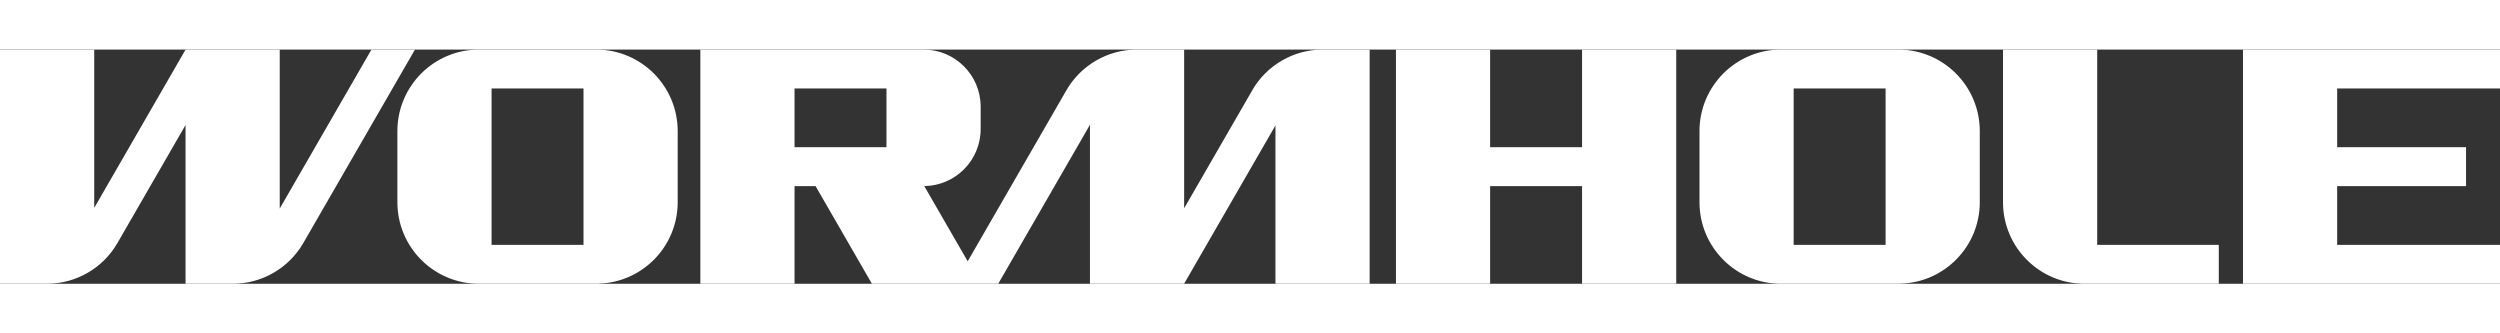<svg width="150" height="20" viewBox="0 0 427 40" fill="none" xmlns="http://www.w3.org/2000/svg"><rect x="0" y="0" width="427" height="40" fill="#333333" stroke="none"/><g clip-path="url(#clip0_6_2)"><path d="M324.218 0H304.197C296.504 0 290.272 6.235 290.272 13.932V26.067C290.272 33.765 296.504 40 304.197 40H324.693V39.979C332.163 39.728 338.146 33.605 338.146 26.067V13.932C338.146 6.235 331.914 0 324.218 0ZM322.06 33.354H306.356V6.646H322.06V33.354ZM101.822 0H81.801C74.107 0 67.874 6.235 67.874 13.932V26.067C67.874 33.765 74.107 40 81.801 40H102.295V39.979C109.767 39.728 115.749 33.605 115.749 26.067V13.932C115.749 6.235 109.517 0 101.822 0ZM99.663 33.354H83.96V6.646H99.663V33.354ZM213.873 6.966H213.88L202.251 27.112V0H194.194C189.215 0 184.619 2.654 182.133 6.966L165.281 36.162L157.865 23.316C163.192 23.253 167.496 18.913 167.496 13.57V9.753C167.496 4.368 163.129 0 157.746 0H119.621V40H135.707V23.323H139.3L148.924 40H170.497L186.165 12.846V40H202.251V39.986L217.849 12.957V40H233.935V0H225.934C220.955 0 216.359 2.654 213.873 6.966ZM151.41 16.677H135.707V6.646H151.41V16.677ZM270.215 0H286.301V40H270.215V23.323H254.513V40H238.427V0H254.513V16.677H270.215V0ZM358.201 33.354H378.967V40H356.042C348.346 40 342.115 33.765 342.115 26.067V0H358.201V33.354ZM399.188 6.646V16.677H421.2V23.323H399.188V33.354H427V40H383.102V0H427V6.646L399.188 6.646ZM70.876 0L51.809 33.034C49.323 37.346 44.727 40 39.748 40H31.691V12.887L20.062 33.034C17.576 37.346 12.98 40 8.001 40H0V0H16.093V27.043L31.691 0.014V0H47.777V27.154L63.445 0H70.876Z" fill="#ffffff"></path></g><defs><clipPath id="clip0_6_2"><rect width="427" height="40" fill="#ffffff"></rect></clipPath></defs></svg>
